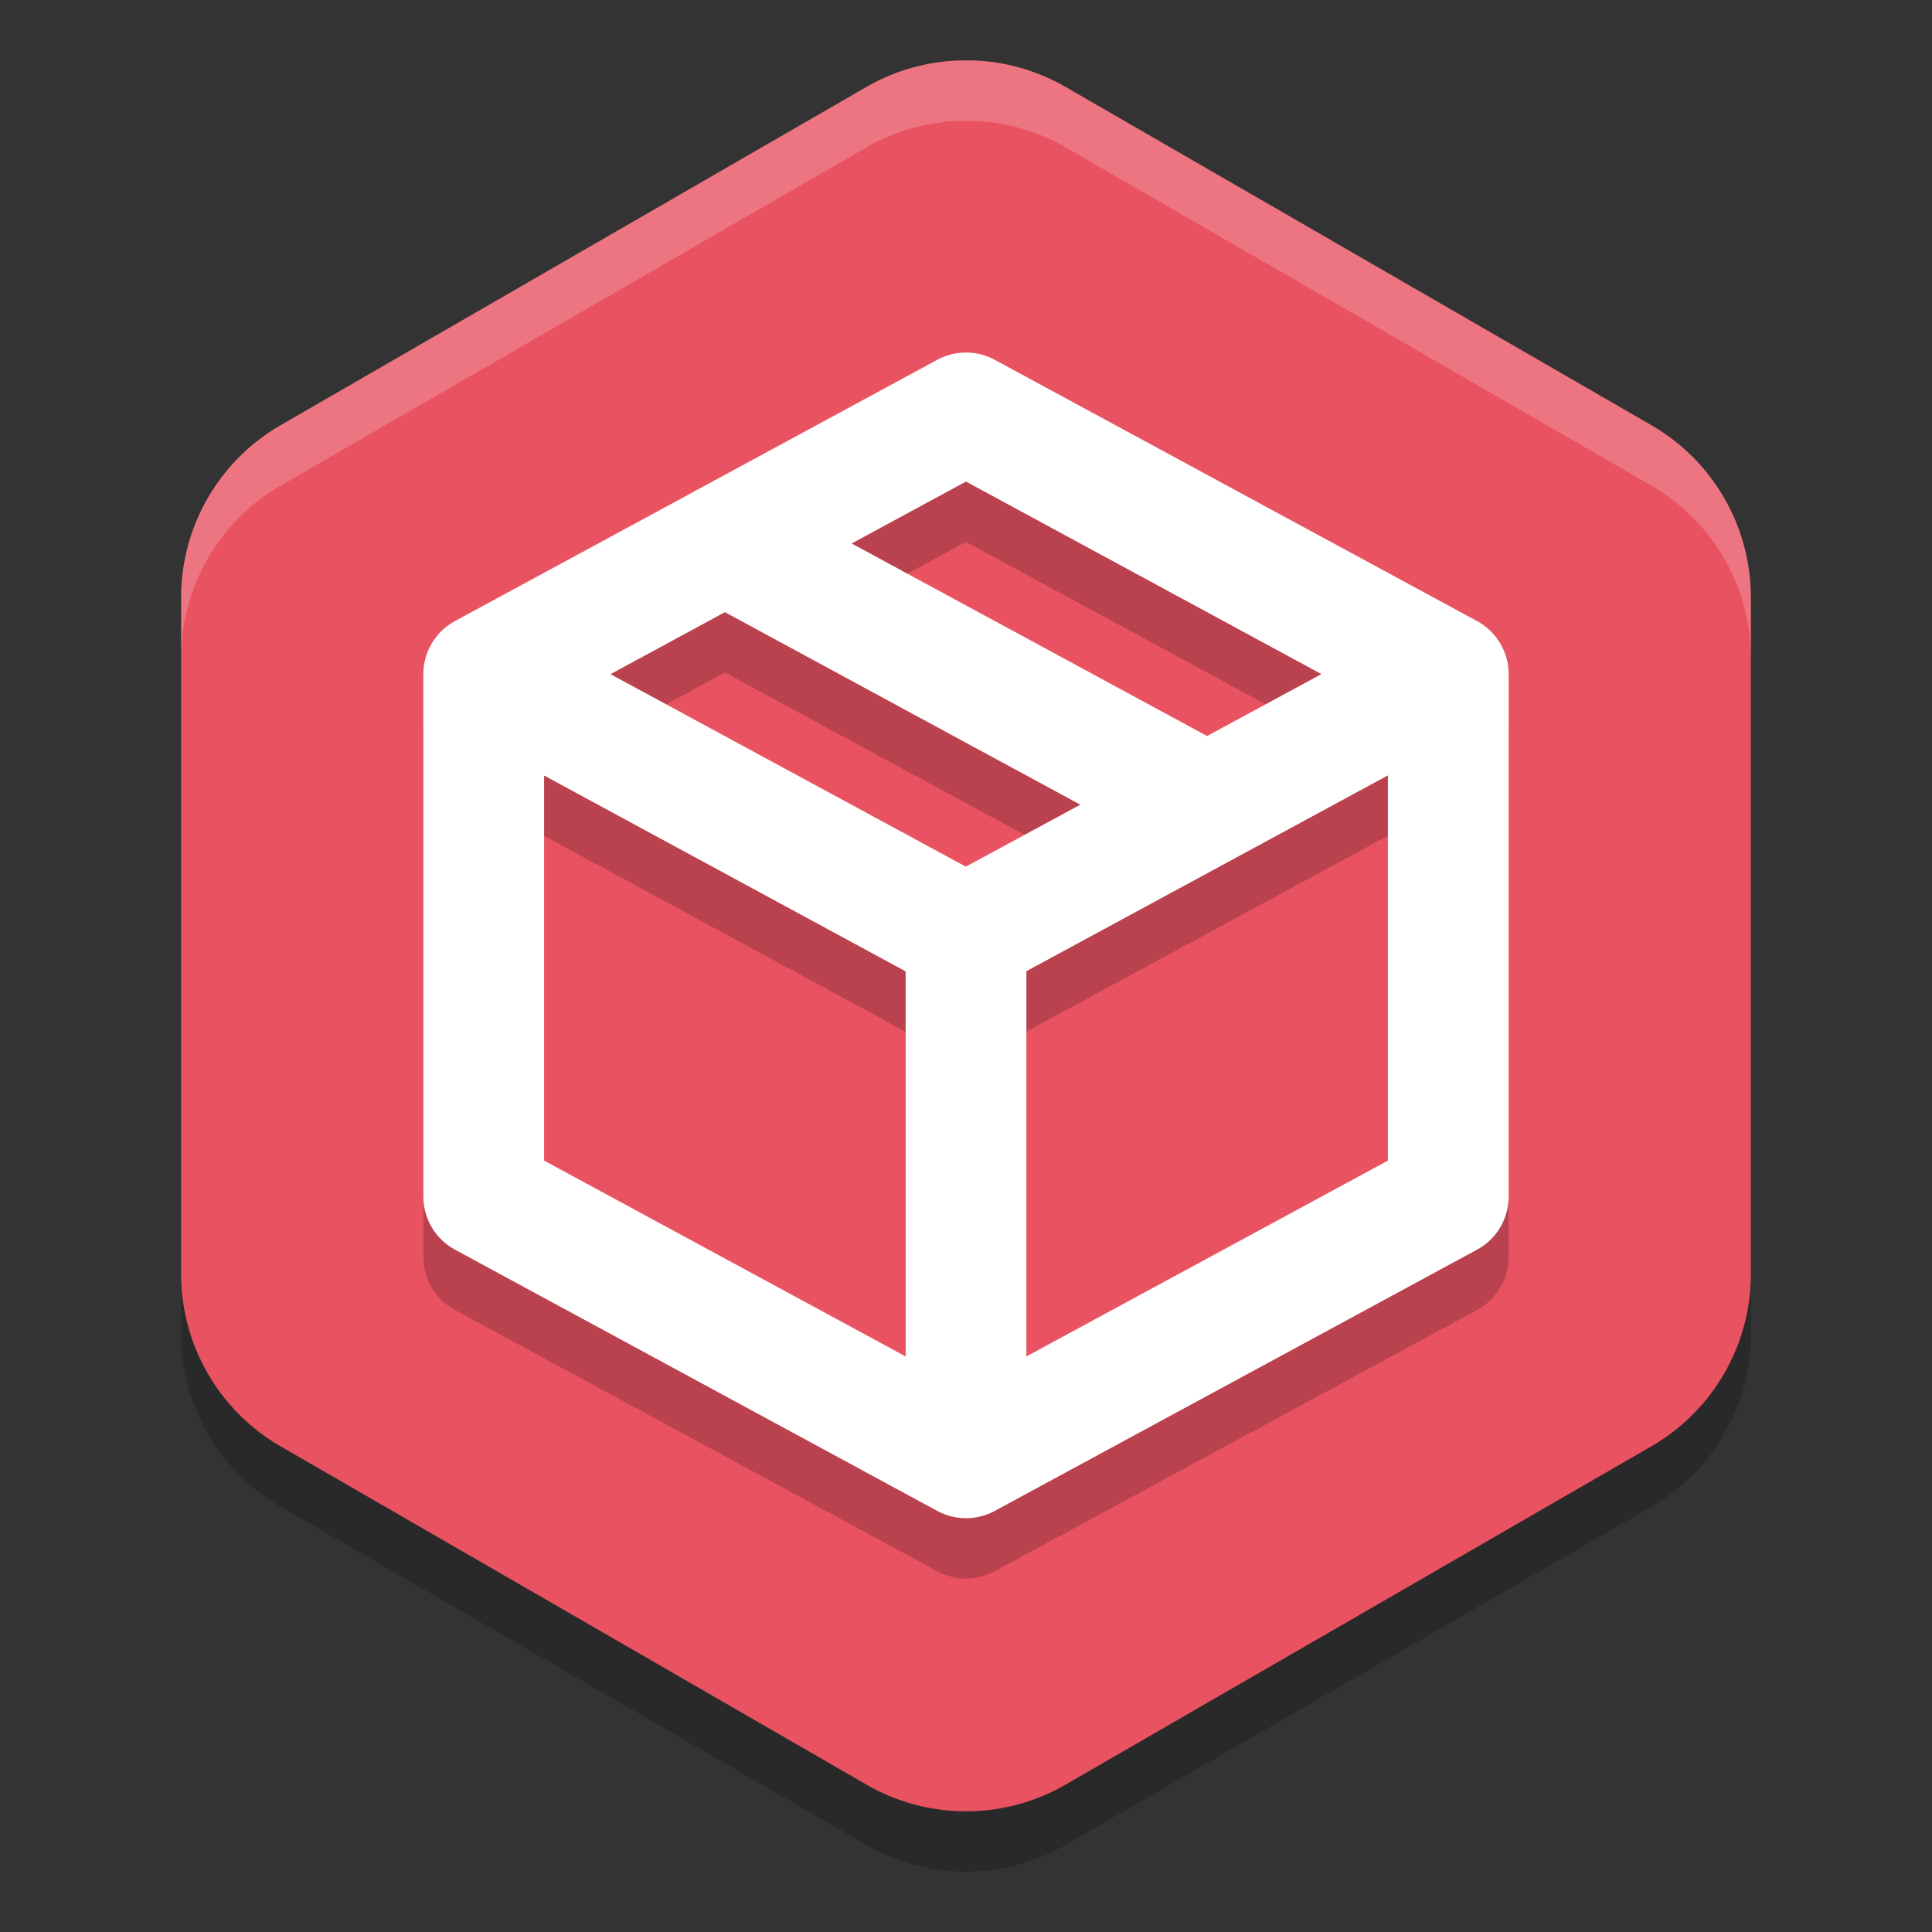 <svg xmlns="http://www.w3.org/2000/svg" width="32" height="32" x="0" y="0" version="1.1">
 <rect width="100%" height="100%" fill="#333333" stroke="none"/>
 <path style="opacity:0.2" d="m 16.078,2 v 0.001 A 3.297,3.297 0 0 0 14.351,2.44 L 4.649,8.042 A 3.297,3.297 0 0 0 3,10.898 v 11.203 a 3.297,3.297 0 0 0 1.649,2.855 l 9.702,5.602 a 3.297,3.297 0 0 0 3.298,0 L 27.351,24.956 A 3.297,3.297 0 0 0 29,22.102 V 10.898 A 3.297,3.297 0 0 0 27.351,8.042 L 17.649,2.44 A 3.297,3.297 0 0 0 16.078,2 Z"/>
 <path style="fill:#e95361" d="m 16.078,1 v 0.001 A 3.297,3.297 0 0 0 14.351,1.44 L 4.649,7.042 A 3.297,3.297 0 0 0 3,9.898 V 21.102 a 3.297,3.297 0 0 0 1.649,2.855 l 9.702,5.602 a 3.297,3.297 0 0 0 3.298,0 L 27.351,23.956 A 3.297,3.297 0 0 0 29,21.102 V 9.898 A 3.297,3.297 0 0 0 27.351,7.042 L 17.649,1.44 A 3.297,3.297 0 0 0 16.078,1 Z"/>
 <path style="opacity:0.2;fill:none;stroke:#000000;stroke-width:2;stroke-linecap:round;stroke-linejoin:round" d="m 8.012,12.166 v 8.653 l 7.988,4.327 m -7.988,-12.98 7.988,4.327 m -7.988,-4.327 3.994,-2.163 m 3.994,15.143 7.988,-4.327 v -8.653 m -7.988,12.98 v -8.653 m 7.988,-4.327 -7.988,-4.327 -3.994,2.163 m 11.981,2.163 -3.994,2.163 m -3.994,2.163 3.994,-2.163 m -7.988,-4.327 7.988,4.327"/>
 <path style="fill:none;stroke:#ffffff;stroke-width:2;stroke-linecap:round;stroke-linejoin:round" d="m 8.012,11.166 v 8.653 l 7.988,4.327 M 8.012,11.166 16,15.493 M 8.012,11.166 12.006,9.003 m 3.994,15.143 7.988,-4.327 v -8.653 m -7.988,12.98 v -8.653 m 7.988,-4.327 -7.988,-4.327 -3.994,2.163 m 11.981,2.163 -3.994,2.163 m -3.994,2.163 3.994,-2.163 m -7.988,-4.327 7.988,4.327"/>
 <path style="fill:#ffffff;opacity:0.2" d="M 16.078 1 L 16.078 1.002 A 3.297 3.297 0 0 0 14.352 1.439 L 4.648 7.043 A 3.297 3.297 0 0 0 3 9.898 L 3 10.898 A 3.297 3.297 0 0 1 4.648 8.043 L 14.352 2.439 A 3.297 3.297 0 0 1 16.078 2.002 L 16.078 2 A 3.297 3.297 0 0 1 17.648 2.439 L 27.352 8.043 A 3.297 3.297 0 0 1 29 10.898 L 29 9.898 A 3.297 3.297 0 0 0 27.352 7.043 L 17.648 1.439 A 3.297 3.297 0 0 0 16.078 1 z"/>
</svg>
